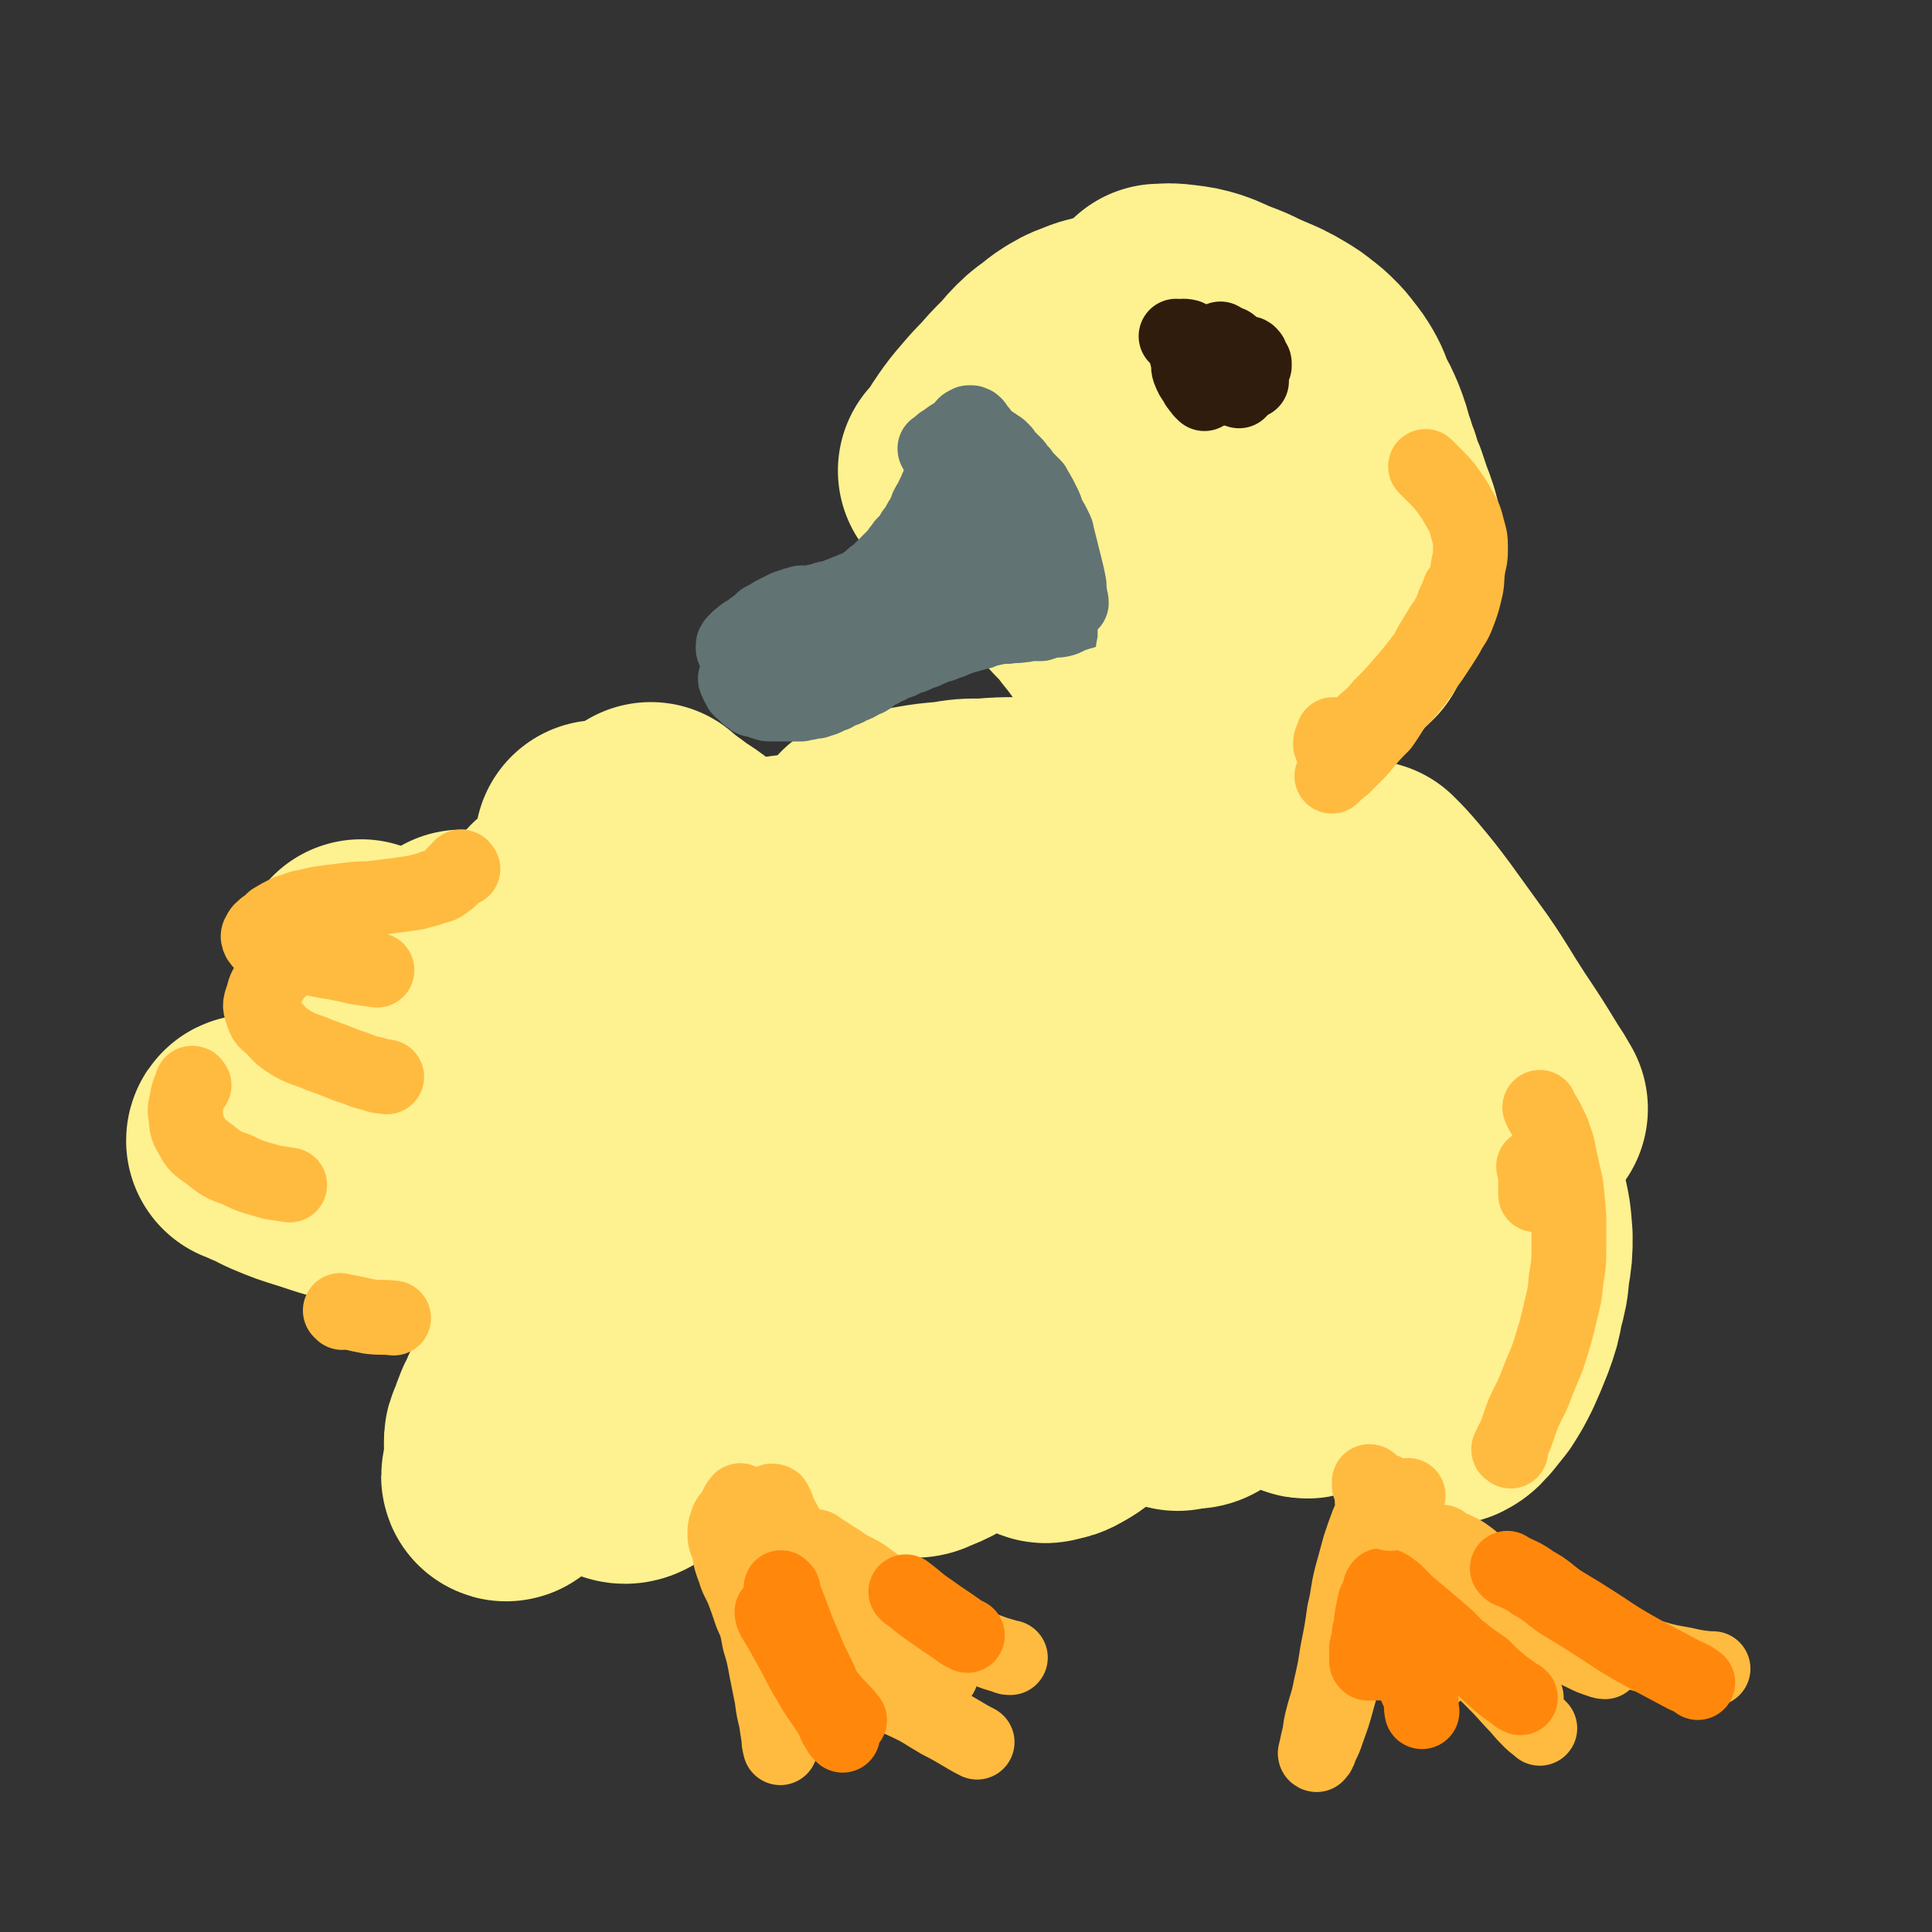 <svg viewBox='0 0 1394 1394' version='1.1' xmlns='http://www.w3.org/2000/svg' xmlns:xlink='http://www.w3.org/1999/xlink'><rect x="0" y="0" width="1394" height="1394" fill="#333333" stroke="none"/><g fill='none' stroke='#FEF190' stroke-width='180' stroke-linecap='round' stroke-linejoin='round'><path d='M696,341c-1,-1 -1,-1 -1,-1 -1,-1 0,0 0,0 0,0 0,0 0,0 0,0 0,0 0,0 -1,-1 0,0 0,0 2,-2 2,-3 4,-5 5,-7 4,-7 9,-14 5,-7 5,-7 11,-14 6,-7 6,-7 12,-13 6,-7 6,-7 12,-13 6,-6 5,-6 11,-12 5,-5 6,-5 11,-9 5,-4 5,-4 10,-7 5,-3 6,-3 11,-5 5,-2 5,-2 10,-3 6,-2 6,-2 13,-3 5,-1 5,-1 11,-1 4,-1 4,-1 9,-1 5,0 5,-1 10,-1 4,0 4,0 8,1 6,1 6,0 12,2 5,2 5,2 9,5 5,4 4,4 9,9 5,5 5,5 10,11 4,6 4,6 8,12 3,7 3,7 6,13 3,8 3,8 5,15 3,8 2,8 3,16 1,8 1,8 2,16 1,8 1,8 2,16 1,7 1,9 1,15 '/><path d='M737,345c-1,-1 -1,-1 -1,-1 -1,-1 0,0 0,0 0,0 0,0 0,0 0,0 0,0 0,0 -1,-1 0,0 0,0 3,3 3,3 5,5 6,6 5,6 11,11 7,6 8,6 15,12 9,8 9,8 18,16 10,8 10,8 20,16 10,8 9,8 18,16 8,7 8,8 15,14 7,6 8,6 14,11 '/><path d='M730,381c-1,-1 -1,-1 -1,-1 -1,-1 0,0 0,0 0,0 0,0 0,0 0,0 -1,-1 0,0 4,2 5,3 10,7 6,4 6,4 13,9 7,6 7,6 15,13 8,7 8,7 15,15 7,7 7,7 13,15 6,7 5,7 11,14 5,6 5,6 10,12 4,5 4,6 7,11 '/><path d='M847,482c-1,-1 -1,-1 -1,-1 -1,-1 0,0 0,0 0,0 0,0 0,0 5,0 5,0 9,1 5,0 6,0 11,1 7,1 7,1 14,3 7,1 7,1 15,2 7,1 7,1 15,2 4,0 4,0 8,0 '/><path d='M838,224c-1,-1 -1,-1 -1,-1 -1,-1 0,0 0,0 0,0 0,0 0,0 0,0 -1,0 0,0 6,-1 7,-1 15,0 8,1 8,1 15,3 9,3 9,4 17,7 8,3 8,3 16,7 7,3 7,3 14,6 6,3 6,3 11,6 5,3 5,3 10,7 4,3 4,3 8,7 3,3 3,3 6,7 4,5 4,5 7,10 4,7 3,7 6,14 4,7 4,7 7,14 3,8 3,8 5,16 3,7 2,7 5,14 2,7 2,7 5,14 2,6 2,6 4,12 2,5 2,5 4,11 1,5 2,5 2,10 0,5 0,5 -1,10 -1,7 0,8 -2,15 -4,9 -4,9 -8,18 -6,12 -6,12 -12,24 -1,0 -1,0 -1,1 '/><path d='M841,579c-1,-1 -1,-1 -1,-1 -1,-1 0,0 0,0 0,0 0,0 0,0 0,0 -1,-1 0,0 1,4 2,4 5,10 2,6 2,6 5,12 2,6 2,7 5,13 3,7 3,7 5,14 3,6 2,6 5,11 2,5 2,5 4,10 2,3 2,3 3,7 1,1 1,1 1,3 '/><path d='M874,588c-1,-1 -1,-1 -1,-1 -1,-1 0,0 0,0 0,0 0,0 0,0 0,0 -1,-1 0,0 0,4 1,5 2,10 2,9 2,9 4,17 2,11 2,11 4,23 2,12 2,12 3,25 2,13 2,13 3,26 1,12 1,12 1,23 0,10 0,10 0,20 0,2 0,2 0,5 '/><path d='M880,623c-1,-1 -1,-2 -1,-1 -4,9 -3,11 -7,21 -3,10 -3,11 -8,20 -6,12 -7,12 -14,23 -8,13 -9,13 -18,26 -9,12 -10,12 -19,25 -8,11 -8,11 -16,23 -7,11 -7,11 -14,23 -2,3 -2,3 -4,7 '/><path d='M885,607c-1,-1 -1,-1 -1,-1 -1,-1 0,0 0,0 0,0 0,0 0,0 0,0 -1,-1 0,0 2,8 2,10 5,20 4,11 4,11 9,23 5,15 6,15 12,30 6,16 6,16 12,33 6,15 7,18 12,31 '/><path d='M921,731c-1,-1 -1,-1 -1,-1 -1,-1 0,0 0,0 0,0 0,0 0,0 1,4 1,4 2,8 3,11 2,11 5,23 4,15 4,15 8,30 2,8 2,8 4,16 '/><path d='M907,791c-1,-1 -1,-1 -1,-1 -1,-1 0,0 0,0 0,0 0,0 0,0 0,0 0,-1 0,0 -6,10 -6,11 -11,23 -5,12 -5,12 -8,25 -4,16 -4,16 -8,32 -4,20 -4,20 -9,40 -4,18 -4,18 -8,35 -3,16 -3,16 -7,31 -2,9 -3,9 -5,19 0,2 -1,6 0,5 1,-2 2,-5 4,-10 4,-12 4,-12 8,-24 6,-17 5,-17 11,-33 7,-17 8,-17 14,-34 6,-13 5,-13 10,-27 4,-9 5,-9 8,-18 2,-4 2,-7 2,-8 0,-1 -2,2 -3,4 -4,6 -5,6 -8,12 -6,11 -6,11 -12,22 -7,14 -8,14 -16,28 -7,13 -7,13 -15,26 -6,10 -5,10 -12,19 -3,4 -4,8 -6,7 -2,0 -1,-4 -1,-8 1,-9 2,-9 3,-17 3,-14 2,-14 5,-28 4,-16 5,-16 10,-32 3,-13 3,-13 7,-26 2,-9 3,-9 5,-18 0,-3 1,-6 -1,-6 -2,-1 -4,1 -7,4 -5,5 -4,6 -9,12 -7,10 -7,10 -13,19 -9,12 -9,12 -18,24 -8,12 -7,12 -16,24 -6,10 -6,10 -13,19 -4,5 -5,7 -9,9 -1,0 -2,-2 -2,-5 -1,-7 0,-7 1,-14 2,-12 2,-12 5,-24 3,-14 3,-14 6,-28 2,-11 2,-11 4,-22 1,-7 2,-8 1,-15 0,-2 -2,-4 -5,-3 -4,0 -5,1 -8,5 -7,5 -7,6 -13,13 -9,11 -10,10 -19,21 -9,11 -8,13 -17,24 -8,9 -10,7 -18,16 -5,6 -3,8 -8,13 -2,1 -4,0 -5,-1 -1,-5 1,-6 2,-12 2,-9 3,-9 5,-18 4,-14 3,-15 7,-29 4,-13 5,-12 8,-25 2,-8 2,-8 3,-16 1,-3 3,-6 1,-7 -2,-1 -4,1 -7,4 -5,4 -4,5 -9,10 -7,9 -8,9 -15,17 -9,10 -8,10 -17,20 -7,9 -7,9 -14,17 -5,4 -5,6 -10,8 -2,1 -4,0 -4,-3 -2,-6 -1,-7 -1,-14 1,-10 1,-10 3,-21 2,-14 3,-13 5,-27 1,-11 2,-11 2,-21 0,-6 2,-8 -1,-12 -1,-3 -4,-2 -7,-1 -6,2 -6,3 -11,8 -8,7 -8,8 -15,16 -9,11 -8,11 -17,22 -9,12 -9,12 -18,24 -7,9 -7,8 -14,18 -5,7 -4,7 -10,14 -3,3 -3,5 -6,5 -1,1 -2,-1 -2,-2 0,-4 1,-4 1,-7 '/><path d='M581,827c-1,-1 -1,-1 -1,-1 -1,-1 0,0 0,0 0,0 0,0 0,0 -3,3 -3,3 -7,5 -10,7 -10,6 -20,12 -13,8 -14,7 -27,16 -14,10 -14,10 -28,21 -14,11 -14,11 -27,23 -12,12 -12,12 -24,25 -11,11 -11,11 -21,23 -10,10 -10,11 -18,22 -8,10 -8,10 -16,20 -6,8 -6,7 -12,16 -4,6 -3,7 -7,14 -2,5 -2,5 -4,11 -2,4 -2,4 -2,7 0,3 0,3 1,5 1,1 2,2 3,2 2,0 2,-1 4,-2 '/><path d='M473,897c-1,-1 -1,-1 -1,-1 -1,-1 0,0 0,0 0,0 0,0 0,0 -3,3 -3,3 -7,7 -8,9 -9,8 -17,18 -10,13 -10,13 -18,26 -10,15 -10,15 -19,31 -9,14 -10,14 -18,29 -7,13 -7,13 -13,25 -4,9 -4,9 -8,18 -3,6 -3,6 -5,11 -1,2 -2,3 -2,4 0,1 1,0 2,-1 2,-3 1,-3 3,-6 '/><path d='M510,939c-1,-1 -1,-1 -1,-1 -1,-1 0,0 0,0 0,0 0,0 0,0 0,0 0,-1 0,0 -8,8 -8,8 -14,18 -8,10 -7,11 -14,22 -9,14 -10,13 -18,28 -6,11 -6,11 -11,24 -3,7 -3,8 -5,15 0,3 0,5 1,7 2,1 4,1 6,0 6,-3 6,-4 11,-9 7,-7 7,-8 14,-16 9,-12 9,-12 17,-24 8,-13 7,-13 14,-27 7,-15 6,-15 12,-30 2,-4 2,-4 3,-9 '/><path d='M517,832c-1,-1 -1,-1 -1,-1 -1,-1 0,0 0,0 0,0 0,0 0,0 0,0 0,0 0,0 -1,-1 0,0 0,0 -8,0 -9,0 -17,0 -11,0 -11,0 -22,1 -16,2 -16,2 -33,4 -17,1 -18,1 -35,2 -18,2 -18,3 -35,4 -17,0 -17,-1 -34,-2 -15,-2 -15,-1 -31,-4 -13,-2 -13,-2 -27,-5 -13,-2 -13,-2 -25,-5 -10,-2 -10,-2 -20,-3 -7,-1 -7,-1 -14,-1 -3,-1 -4,-1 -7,-1 -1,0 -2,1 -2,1 2,3 3,3 5,5 5,3 5,3 10,6 9,5 8,6 17,11 12,6 12,6 25,12 13,6 13,6 26,12 12,5 12,4 24,9 10,4 10,5 20,9 8,3 8,3 16,6 5,3 6,2 10,5 2,1 3,2 3,2 0,0 -2,-1 -3,-1 -5,-2 -6,-1 -11,-4 -10,-4 -10,-4 -20,-9 -15,-8 -15,-8 -31,-15 -17,-8 -17,-9 -34,-17 -16,-7 -16,-8 -32,-14 -13,-5 -13,-5 -27,-10 -9,-3 -9,-3 -18,-5 -6,-1 -6,-1 -12,-2 0,0 -1,0 -1,1 3,1 4,1 7,3 8,3 8,4 15,7 12,5 12,5 25,9 18,6 18,6 36,10 20,6 20,6 41,9 20,4 20,4 40,5 14,1 14,1 27,1 '/><path d='M262,697c-1,-1 -1,-1 -1,-1 -1,-1 0,0 0,0 0,0 0,0 0,0 0,0 0,0 0,0 -1,-1 0,0 0,0 9,6 9,5 18,11 13,8 13,8 25,16 18,12 18,13 35,25 21,14 21,14 42,27 20,13 20,13 41,25 17,10 17,10 35,18 14,7 14,8 30,13 9,4 9,4 18,6 1,0 1,-1 2,-2 '/><path d='M335,690c-1,-1 -1,-1 -1,-1 -1,-1 0,0 0,0 0,0 0,0 0,0 0,0 0,0 0,0 -1,-1 0,0 0,0 10,10 10,10 19,19 12,12 12,12 24,23 15,15 15,15 32,29 16,14 16,14 34,27 15,12 16,11 32,21 12,7 13,7 25,13 2,1 2,1 5,2 '/><path d='M405,660c-1,-1 -1,-1 -1,-1 -1,-1 0,0 0,0 0,0 0,0 0,0 0,0 0,0 0,0 -1,-1 0,0 0,0 8,8 8,8 16,16 10,9 10,9 20,19 14,13 14,13 29,26 15,14 15,14 32,27 14,11 15,11 30,21 9,5 9,4 18,9 '/><path d='M434,611c-1,-1 -1,-1 -1,-1 -1,-1 0,0 0,0 0,0 0,0 0,0 0,0 -1,-1 0,0 3,3 4,4 9,7 8,8 9,8 17,15 14,11 14,11 27,23 17,14 17,14 34,28 17,14 17,14 35,27 15,11 16,11 31,21 4,2 4,2 8,4 '/><path d='M471,598c-1,-1 -1,-1 -1,-1 -1,-1 0,0 0,0 0,0 0,0 0,0 0,0 0,0 0,0 -1,-1 0,0 0,0 6,5 6,5 13,10 9,7 10,6 19,14 15,10 14,11 29,22 17,12 16,13 34,24 17,12 17,12 36,22 13,7 14,6 28,12 '/><path d='M534,641c-1,-1 -1,-1 -1,-1 -1,-1 0,0 0,0 0,0 0,0 0,0 0,0 -1,0 0,0 2,-1 3,0 7,-1 9,-1 9,-2 18,-3 11,-1 11,-2 22,-2 13,0 13,0 25,0 15,1 15,1 29,1 14,1 14,1 29,1 14,0 14,0 27,0 13,0 17,-1 26,-1 '/><path d='M627,611c-1,-1 -1,-1 -1,-1 -1,-1 0,0 0,0 0,0 0,0 0,0 0,0 0,0 0,0 -1,-1 0,0 0,0 9,-2 9,-3 18,-6 8,-2 8,-3 17,-5 12,-2 12,-2 24,-3 12,-2 12,-2 25,-2 12,-1 14,-1 24,-1 '/><path d='M629,607c-1,-1 -1,-1 -1,-1 -1,-1 0,0 0,0 0,0 0,0 0,0 0,0 -1,-1 0,0 2,0 2,1 6,2 7,3 7,2 14,4 12,3 12,3 24,6 16,5 15,5 31,10 19,5 19,4 37,9 19,5 18,5 37,10 18,4 18,4 37,7 7,1 7,1 14,2 '/><path d='M895,578c-1,-1 -1,-1 -1,-1 -1,-1 0,0 0,0 0,0 0,0 0,0 0,0 -1,-1 0,0 3,4 4,5 8,11 6,8 6,9 13,17 10,14 10,14 21,27 13,17 13,17 27,33 16,18 16,18 34,34 15,15 15,14 31,28 0,1 0,1 1,1 '/><path d='M987,640c-1,-1 -1,-1 -1,-1 -1,-1 0,0 0,0 0,0 0,0 0,0 0,0 -1,-1 0,0 5,5 6,6 12,13 10,12 10,12 19,24 13,18 13,18 26,36 13,19 12,19 25,39 12,18 12,18 23,36 4,6 4,6 8,13 '/><path d='M1052,747c-1,-1 -1,-1 -1,-1 -1,-1 0,0 0,0 0,0 0,0 0,0 2,5 2,5 3,9 4,10 3,10 6,20 4,14 4,14 8,28 5,16 5,16 9,33 4,15 4,15 7,30 3,13 3,13 4,26 0,11 0,11 -2,23 -1,11 -1,11 -4,22 -2,11 -2,11 -6,22 -4,10 -4,10 -8,19 -4,8 -4,8 -9,16 -4,5 -4,5 -8,10 -3,3 -3,4 -7,6 -1,0 -2,0 -3,-1 -2,-2 -2,-3 -2,-6 0,-5 0,-5 1,-10 1,-8 1,-8 3,-16 2,-10 2,-10 5,-19 2,-8 3,-8 5,-15 1,-5 2,-5 2,-10 0,-1 0,-3 -1,-3 -2,0 -2,1 -5,2 -4,2 -4,2 -8,5 -5,3 -5,3 -10,6 -7,5 -7,5 -15,11 -7,5 -7,5 -15,10 -6,4 -5,5 -12,8 -3,1 -5,2 -7,1 -2,-1 -1,-3 -1,-7 1,-6 1,-6 3,-12 3,-9 3,-9 7,-18 5,-12 5,-11 11,-23 5,-10 6,-10 11,-20 4,-7 4,-7 7,-14 2,-3 3,-5 3,-6 0,-1 -2,1 -3,2 -3,4 -3,5 -6,9 -5,8 -5,8 -10,17 -7,11 -7,11 -14,22 -8,13 -8,13 -16,26 -7,11 -7,11 -14,22 -6,8 -5,8 -11,15 -3,4 -5,6 -7,5 -2,0 -2,-3 -2,-6 0,-7 0,-8 2,-15 3,-10 4,-10 7,-21 4,-11 4,-11 7,-23 3,-9 3,-9 5,-19 1,-4 3,-6 1,-8 -1,-2 -4,-1 -6,0 -6,3 -5,4 -10,9 -7,7 -7,7 -15,15 -11,12 -11,12 -22,24 -9,11 -9,11 -18,23 -8,9 -8,9 -16,17 -6,6 -5,7 -12,11 -2,1 -4,1 -5,-1 -3,-3 -2,-4 -2,-8 0,-5 0,-5 1,-11 1,-6 0,-6 1,-12 0,-5 2,-6 1,-10 -1,-3 -2,-4 -5,-5 -3,-1 -4,0 -7,1 -8,4 -8,5 -15,10 -9,7 -9,7 -17,14 -9,9 -9,9 -18,18 -8,7 -8,7 -17,15 -6,5 -6,6 -13,10 -5,3 -6,3 -11,4 -2,1 -3,0 -4,-1 -3,-2 -3,-3 -4,-6 -3,-3 -2,-3 -4,-6 -2,-2 -2,-2 -3,-4 -2,-3 -2,-3 -5,-5 -3,-1 -3,-1 -7,-1 -6,0 -7,-1 -13,1 -7,2 -7,3 -13,7 -7,4 -7,4 -14,9 -7,5 -7,6 -14,11 -4,2 -4,2 -9,4 -3,1 -3,2 -7,2 -3,0 -4,0 -7,-2 -3,-2 -3,-3 -6,-6 -4,-4 -4,-4 -7,-9 -4,-4 -4,-5 -7,-10 -2,-3 -2,-4 -5,-6 -2,-2 -2,-1 -5,-2 -1,-1 -1,-2 -3,-2 -1,0 -1,0 -1,1 -1,1 -1,1 -2,1 -1,1 -1,1 -2,1 -1,1 -1,1 -1,1 0,1 0,1 0,1 '/></g>
<g fill='none' stroke='#FFBB40' stroke-width='54' stroke-linecap='round' stroke-linejoin='round'><path d='M535,1084c-1,-1 -1,-2 -1,-1 -2,2 -2,3 -4,7 -2,4 -3,3 -5,7 -1,4 -2,4 -2,9 0,6 1,6 3,12 1,7 1,7 4,15 2,7 3,7 6,14 3,8 3,8 6,17 4,9 4,9 6,20 3,10 3,10 5,21 2,10 2,10 4,20 1,8 1,8 3,16 1,7 1,7 2,13 0,3 0,3 1,7 0,0 0,0 0,0 0,-1 0,-2 0,-3 0,-4 0,-4 0,-7 0,-6 -1,-6 -1,-12 0,-10 0,-10 -1,-20 -1,-12 -1,-12 -3,-24 -2,-13 -3,-13 -6,-26 -2,-12 -2,-12 -5,-24 -2,-11 -2,-11 -5,-22 -1,-8 -1,-8 -3,-17 -1,-6 -1,-6 -3,-11 -1,-3 0,-3 -1,-6 0,-1 0,0 -1,-1 0,0 0,0 0,0 1,2 1,2 2,4 1,2 1,2 3,5 3,5 3,5 6,10 4,7 5,7 9,15 5,10 5,10 9,20 4,10 3,10 7,20 3,9 4,9 7,19 2,7 2,8 4,16 2,5 2,5 4,11 1,3 1,3 2,6 0,1 1,2 1,3 0,0 0,-1 0,-1 0,-1 0,-1 0,-3 0,-2 0,-3 0,-5 -1,-6 -1,-6 -2,-12 -2,-10 -1,-10 -3,-20 -2,-12 -2,-12 -5,-24 -3,-12 -3,-12 -7,-24 -3,-10 -4,-10 -7,-20 -3,-7 -2,-7 -5,-14 -1,-4 -1,-4 -3,-7 0,-1 -1,-2 -1,-2 0,1 0,2 1,4 1,4 2,4 3,8 2,5 1,5 3,10 3,9 4,9 7,18 5,10 5,10 9,21 4,11 4,12 7,23 4,10 4,10 7,20 3,7 2,7 4,15 1,4 2,4 3,7 1,2 1,3 1,3 0,0 -1,0 -1,-1 -1,-4 -1,-4 -2,-7 -2,-6 -2,-6 -3,-11 -3,-9 -3,-9 -6,-18 -4,-13 -4,-13 -9,-25 -4,-12 -4,-12 -9,-25 -3,-11 -3,-11 -6,-22 -3,-6 -2,-6 -4,-13 -1,-4 -1,-4 -2,-8 0,0 -1,-1 -1,-1 0,0 2,0 2,1 2,4 2,4 3,8 3,5 3,5 5,9 5,8 6,8 11,16 7,10 7,10 15,21 7,11 6,11 14,21 7,10 7,9 15,19 6,8 6,8 11,16 4,5 4,5 8,10 2,3 3,3 6,6 1,1 1,2 1,2 0,0 -1,0 -1,-1 -2,-2 -1,-2 -3,-5 -2,-4 -1,-4 -4,-8 -4,-7 -4,-7 -8,-14 -7,-9 -7,-9 -14,-18 -6,-9 -6,-9 -13,-18 -4,-7 -4,-7 -9,-14 -3,-4 -3,-4 -6,-7 0,-1 -1,-2 -1,-1 0,0 1,1 2,2 4,4 4,4 8,8 5,5 5,5 10,10 7,7 7,7 16,15 9,8 9,7 19,16 8,7 8,7 17,14 5,5 5,5 11,11 2,2 2,3 5,5 1,1 2,1 2,1 0,-1 -1,-2 -1,-3 -3,-4 -3,-4 -5,-7 -4,-5 -4,-5 -9,-10 -7,-7 -7,-7 -14,-15 -9,-9 -9,-10 -18,-19 -10,-9 -10,-8 -20,-17 -6,-6 -6,-6 -13,-12 -4,-4 -4,-4 -8,-7 -2,-1 -3,-1 -3,-2 -1,0 0,0 1,0 3,2 3,2 6,4 6,4 6,4 11,7 8,6 9,5 17,10 10,7 9,7 19,13 10,6 10,6 20,12 9,5 9,5 17,11 8,4 8,5 16,9 7,4 7,4 15,8 8,3 8,3 15,5 2,1 2,1 4,1 '/><path d='M607,1218c-1,-1 -1,-1 -1,-1 -1,-1 0,0 0,0 4,0 4,0 7,0 9,1 9,0 17,2 12,4 12,4 23,9 13,6 13,7 25,14 14,7 17,10 27,15 '/><path d='M1000,1077c-1,-1 -1,-1 -1,-1 -1,-1 0,0 0,0 0,0 0,0 0,0 0,0 0,-1 0,0 -3,4 -3,5 -5,11 -3,6 -4,6 -7,12 -3,8 -3,8 -6,17 -3,11 -3,11 -6,22 -3,12 -2,13 -5,25 -2,14 -2,14 -5,29 -2,13 -2,13 -5,26 -2,11 -3,11 -6,23 -2,8 -1,8 -3,15 -1,5 -1,5 -2,9 0,1 1,1 1,1 2,-2 2,-3 3,-6 3,-6 3,-6 5,-12 4,-11 4,-11 7,-22 4,-14 4,-14 8,-29 4,-15 4,-15 8,-31 3,-14 4,-14 6,-28 2,-12 2,-12 3,-24 1,-10 1,-10 1,-19 0,-8 -1,-8 -1,-15 0,-4 0,-4 0,-7 0,-2 0,-2 -1,-3 0,-1 -1,-1 -1,-1 0,0 0,1 0,1 0,1 0,1 0,2 1,2 1,2 2,4 2,6 2,6 4,13 4,10 5,10 8,20 5,13 5,13 9,26 5,14 5,14 9,27 4,11 5,11 8,22 3,7 3,7 5,15 1,3 1,3 3,6 0,1 1,1 1,1 -1,-3 -1,-3 -2,-7 -1,-5 0,-5 -2,-11 -3,-8 -3,-8 -7,-16 -4,-11 -4,-11 -9,-23 -4,-11 -3,-11 -9,-22 -4,-8 -5,-8 -10,-16 -2,-5 -2,-5 -5,-10 -1,-1 -3,-2 -3,-2 0,0 1,1 1,2 2,4 2,5 5,9 5,8 5,7 11,15 9,11 9,10 18,21 10,13 10,13 20,26 10,11 10,11 19,23 9,9 9,10 17,19 7,9 7,9 14,17 5,5 5,5 10,10 3,3 4,4 6,6 0,0 -1,-1 -1,-1 -4,-3 -4,-3 -7,-6 -6,-6 -5,-6 -11,-12 -9,-10 -9,-10 -19,-20 -12,-13 -12,-13 -25,-26 -13,-13 -13,-13 -26,-26 -10,-10 -10,-11 -20,-21 -7,-8 -8,-7 -15,-15 -3,-3 -4,-5 -5,-6 0,0 2,2 4,4 5,4 6,3 11,8 8,8 7,9 15,17 11,11 11,11 23,22 12,11 11,12 23,23 10,9 10,9 19,18 8,7 8,7 16,13 3,3 3,4 7,6 1,0 2,0 1,0 -1,-3 -2,-4 -4,-7 -6,-6 -6,-6 -12,-12 -9,-11 -9,-11 -17,-21 -11,-13 -12,-13 -23,-25 -9,-12 -9,-12 -19,-23 -8,-9 -8,-8 -16,-17 -4,-6 -4,-6 -8,-11 -1,-2 -2,-3 -2,-3 2,0 3,2 5,3 6,4 6,4 13,8 10,7 10,7 20,14 14,9 14,9 29,19 15,9 15,9 30,18 12,8 12,8 25,15 10,6 10,5 20,10 6,3 6,3 12,5 2,1 4,1 4,1 1,-2 -1,-3 -3,-5 -4,-5 -4,-5 -9,-9 -9,-7 -9,-7 -18,-13 -13,-10 -13,-10 -26,-19 -13,-9 -13,-8 -26,-17 -11,-7 -10,-8 -20,-15 -7,-4 -7,-3 -14,-7 -1,-1 -2,-2 -1,-1 1,1 3,2 6,5 7,4 7,4 14,9 10,6 10,6 20,13 15,8 15,9 29,17 14,9 13,9 27,17 14,7 14,7 29,13 13,5 13,5 27,9 10,3 11,3 22,5 9,2 9,2 18,3 2,0 2,0 3,0 '/></g>
<g fill='none' stroke='#FF880C' stroke-width='54' stroke-linecap='round' stroke-linejoin='round'><path d='M997,1200c-1,-1 -1,-1 -1,-1 -1,-1 0,0 0,0 0,0 0,0 0,0 0,0 0,0 0,0 -1,-1 0,0 0,0 -2,1 -3,1 -6,1 -2,0 -2,0 -3,0 -1,-1 -1,-1 -1,-2 0,-2 0,-2 0,-3 0,-3 0,-3 0,-6 1,-5 2,-5 2,-11 2,-6 1,-6 2,-12 1,-5 1,-5 2,-10 2,-4 2,-4 3,-7 1,-2 0,-3 2,-5 0,0 1,0 2,0 1,0 1,0 2,1 1,0 1,0 3,2 2,1 2,1 4,3 4,4 4,4 8,8 6,5 6,5 12,10 7,6 7,6 14,12 7,6 6,7 13,12 7,6 8,6 15,11 6,6 6,6 13,12 6,5 6,4 12,9 1,0 1,0 2,1 '/><path d='M1011,1160c-1,-1 -1,-1 -1,-1 -1,-1 0,0 0,0 0,0 0,0 0,0 0,0 -1,-1 0,0 0,2 1,3 1,7 2,5 1,6 2,11 2,7 3,7 5,15 2,8 2,8 4,17 1,8 2,8 3,15 1,6 0,6 1,11 '/><path d='M1019,1210c-1,-1 -1,-1 -1,-1 -1,-1 0,0 0,0 0,0 0,0 0,0 0,0 -1,-1 0,0 1,3 3,6 4,9 '/><path d='M1089,1133c-1,-1 -1,-1 -1,-1 -1,-1 0,0 0,0 0,0 0,0 0,0 0,0 0,0 0,0 -1,-1 0,0 0,0 9,5 10,4 18,10 11,6 10,7 20,14 15,9 15,9 29,18 15,10 15,10 31,19 15,8 15,8 30,16 5,2 5,2 9,5 '/><path d='M565,1147c-1,-1 -1,-1 -1,-1 -1,-1 0,0 0,0 0,0 0,0 0,0 0,0 -1,-1 0,0 2,7 3,8 6,16 3,8 3,8 6,16 4,9 4,9 8,19 4,9 5,9 9,19 4,8 3,8 6,16 3,6 3,6 6,11 1,3 1,3 2,6 0,2 1,3 1,3 0,0 -1,-1 -2,-2 -1,-2 -1,-3 -3,-5 -3,-7 -3,-7 -7,-13 -6,-9 -6,-8 -11,-17 -6,-10 -6,-10 -11,-20 -5,-9 -5,-9 -10,-18 -3,-5 -3,-5 -6,-10 -1,-2 -1,-4 -1,-4 0,0 2,1 3,3 3,4 2,5 5,9 3,7 4,6 8,12 6,9 5,9 11,18 7,10 7,10 14,19 7,9 8,8 15,17 0,0 0,0 0,0 '/><path d='M655,1150c-1,-1 -1,-1 -1,-1 -1,-1 0,0 0,0 0,0 0,0 0,0 0,0 -1,-1 0,0 7,5 8,7 17,13 11,8 12,8 23,16 2,1 2,1 4,2 '/></g>
<g fill='none' stroke='#617373' stroke-width='54' stroke-linecap='round' stroke-linejoin='round'><path d='M750,348c-1,-1 -1,-1 -1,-1 -1,-1 0,0 0,0 0,0 0,0 0,0 0,0 0,0 0,0 -1,-1 0,0 0,0 1,3 1,3 1,5 0,3 -1,4 -2,6 -1,2 -1,2 -3,3 -2,2 -2,2 -4,3 -2,2 -2,2 -4,3 -2,1 -2,1 -3,2 -3,2 -2,2 -5,3 -3,2 -3,2 -6,3 -3,1 -3,1 -5,2 -3,1 -3,2 -6,3 -3,1 -3,1 -5,1 -3,1 -3,0 -5,1 -3,1 -3,1 -6,2 -3,1 -3,1 -6,2 -3,1 -3,1 -6,3 -4,3 -4,3 -7,5 -3,3 -3,3 -6,5 -3,3 -3,3 -6,5 -3,3 -3,3 -6,6 -3,4 -3,4 -6,7 -4,4 -5,4 -9,8 -3,3 -3,4 -7,8 -3,3 -3,3 -7,7 -4,4 -4,4 -9,8 -5,4 -5,4 -10,8 -6,4 -6,4 -11,9 -7,5 -7,6 -13,11 -7,6 -7,6 -15,11 -1,1 -1,1 -3,2 '/><path d='M671,400c-1,-1 -1,-1 -1,-1 -1,-1 0,0 0,0 0,0 0,0 0,0 0,0 -1,0 0,0 5,-4 6,-4 12,-8 4,-2 4,-3 7,-6 4,-3 4,-3 7,-6 3,-2 3,-2 6,-5 2,-2 2,-2 4,-4 3,-2 3,-2 5,-5 4,-3 4,-3 7,-7 4,-3 4,-3 7,-6 2,-2 2,-3 4,-5 2,-3 2,-3 4,-5 1,-2 1,-2 2,-3 0,-1 0,-1 1,-3 0,0 0,0 0,-1 0,0 1,0 1,-1 0,-1 0,-1 0,-1 0,-1 1,-1 1,-2 0,0 0,0 0,-1 0,0 1,0 1,0 0,0 0,0 0,0 0,0 0,-1 0,0 -1,0 -1,0 -1,1 -1,1 -1,1 -2,2 -2,4 -2,4 -3,7 -3,4 -3,4 -5,8 -3,6 -3,6 -6,11 -4,6 -4,5 -8,11 -4,5 -3,5 -8,10 -3,3 -4,3 -7,6 -3,3 -3,3 -6,5 -2,2 -2,2 -4,4 -1,1 -1,0 -3,1 0,0 0,0 0,0 0,0 0,0 0,0 0,-1 0,-1 1,-2 1,-2 2,-2 3,-3 4,-4 4,-4 7,-8 5,-5 5,-5 9,-10 5,-5 5,-5 9,-11 4,-5 4,-5 8,-10 4,-5 4,-5 7,-9 3,-4 3,-4 6,-8 2,-4 1,-5 4,-8 2,-3 2,-3 5,-6 2,-2 1,-2 3,-5 1,-1 1,-1 2,-3 1,-1 1,-1 2,-2 0,0 1,0 1,0 0,0 0,-1 0,-1 0,0 0,0 0,0 0,0 0,-1 0,-1 -1,0 0,1 0,2 0,1 0,1 1,3 0,1 0,1 1,2 1,2 1,2 2,4 2,2 2,2 4,5 2,3 2,3 5,6 3,3 3,3 6,6 2,3 3,3 5,6 2,3 2,3 4,7 2,3 2,3 5,7 2,3 3,3 5,6 2,3 2,3 4,7 2,3 2,3 3,7 1,4 2,4 2,8 1,5 1,6 0,11 -1,9 0,9 -3,18 -4,12 -5,12 -9,23 '/><path d='M759,343c-1,-1 -1,-1 -1,-1 -1,-1 0,0 0,0 0,0 0,0 0,0 4,4 4,4 7,9 3,3 3,3 5,8 2,4 2,4 4,9 1,6 1,6 2,11 2,6 2,6 3,11 1,5 1,5 2,10 1,6 1,6 3,12 1,4 1,4 2,8 0,3 0,3 1,7 0,1 0,1 0,3 0,1 0,1 0,3 0,1 0,1 0,2 0,0 0,0 0,0 0,1 0,1 0,2 0,0 -1,0 -1,1 0,0 0,0 0,0 0,1 0,1 -1,1 -1,1 -1,1 -3,2 -1,1 -1,0 -3,1 -3,1 -3,1 -6,2 -3,1 -3,2 -7,3 -4,1 -4,0 -9,1 -3,1 -3,1 -6,2 -3,0 -3,0 -7,0 -3,0 -3,1 -7,1 -5,1 -5,0 -10,1 -5,0 -5,0 -10,1 -5,1 -5,1 -10,1 -5,1 -5,0 -11,1 -4,0 -4,0 -9,1 -4,1 -4,1 -9,2 -4,1 -4,0 -8,1 -4,1 -4,1 -8,2 -4,1 -4,1 -8,1 -4,1 -4,0 -8,1 -5,1 -5,1 -9,2 -5,1 -5,1 -10,2 -5,2 -5,2 -10,4 -6,2 -6,2 -11,4 -5,2 -5,2 -10,4 -5,1 -5,2 -9,2 -4,0 -4,1 -7,0 -4,-1 -4,-3 -7,-4 '/><path d='M737,383c-1,-1 -1,-1 -1,-1 -1,-1 0,0 0,0 0,0 0,0 0,0 0,0 0,0 0,0 -1,-1 0,0 0,0 -5,4 -6,4 -11,9 -6,4 -6,4 -10,9 -5,4 -5,4 -9,9 -2,4 -2,4 -4,9 -1,2 -1,2 -1,4 0,1 1,1 2,1 2,0 2,0 4,-1 3,-1 4,-1 7,-3 5,-3 5,-3 11,-7 6,-4 6,-4 12,-9 5,-3 5,-3 10,-7 2,-2 2,-2 4,-5 0,-1 0,-2 0,-2 -1,0 -1,1 -2,1 -2,1 -3,0 -5,1 -3,1 -2,1 -5,2 -3,1 -3,1 -6,2 -4,2 -4,2 -8,4 -4,2 -4,2 -8,4 -2,1 -2,1 -4,2 -2,1 -2,0 -4,1 -1,0 -1,1 -2,1 -1,0 -1,0 -1,0 0,0 0,-1 0,-1 0,0 0,0 0,0 1,-1 1,-1 1,-2 1,-2 0,-2 1,-3 0,-1 1,-1 1,-2 0,-1 0,-1 0,-2 0,0 0,0 0,0 0,0 0,-1 0,-1 -1,0 -1,1 -2,1 -2,1 -2,2 -4,3 -4,2 -4,2 -8,4 -5,3 -5,3 -10,7 -5,3 -5,2 -10,6 -5,3 -5,3 -10,7 -5,3 -5,3 -10,7 -4,2 -4,2 -9,5 -3,2 -3,2 -7,4 -3,2 -3,3 -6,4 -2,2 -3,2 -6,3 -3,2 -3,2 -7,3 -2,1 -2,1 -5,2 -2,1 -2,1 -4,1 -4,1 -4,0 -7,1 -3,1 -3,1 -7,2 -4,1 -4,1 -8,2 -5,2 -5,3 -9,5 -4,1 -4,1 -8,3 -4,1 -4,0 -8,1 -3,1 -3,2 -6,4 -2,0 -2,0 -5,0 -2,1 -2,1 -5,2 -2,1 -2,0 -4,1 -1,1 -1,1 -3,2 0,1 0,1 -1,1 -2,1 -2,1 -4,2 -1,1 -1,1 -1,2 -1,2 -1,2 -2,3 -1,1 -1,1 -1,2 0,1 0,2 0,2 0,1 -1,0 -1,1 -1,1 0,1 0,2 1,1 1,0 1,1 1,1 0,1 0,1 0,1 1,1 1,2 1,1 1,2 1,2 2,2 2,2 4,3 1,2 1,2 3,3 2,2 2,2 5,2 2,1 2,1 5,2 3,1 3,1 5,1 3,0 3,0 6,0 3,0 3,0 5,0 3,0 3,0 6,0 3,0 3,0 5,0 3,-1 3,-1 5,-1 3,-1 3,-1 6,-1 3,-1 3,-1 6,-2 4,-2 4,-2 7,-3 3,-2 3,-2 6,-3 3,-1 3,-1 6,-3 4,-1 3,-1 7,-3 3,-2 3,-1 6,-3 2,-2 2,-2 5,-4 3,-1 3,-1 6,-3 3,-1 3,-1 6,-3 3,-1 3,-1 6,-2 3,-2 3,-2 7,-3 3,-1 3,-1 6,-3 3,-1 3,0 6,-2 3,-1 3,-1 6,-3 4,-1 4,0 7,-2 4,-1 4,-1 8,-3 3,-1 3,-1 6,-2 4,-1 4,-1 7,-2 5,-1 5,-1 9,-3 6,-1 6,-1 11,-3 6,-3 6,-2 12,-5 7,-3 7,-3 13,-7 7,-3 7,-3 14,-7 2,-1 2,-1 3,-2 '/><path d='M639,426c-1,-1 -1,-1 -1,-1 -1,-1 0,0 0,0 0,0 0,0 0,0 0,0 0,0 0,0 -1,-1 0,0 0,0 0,0 0,0 0,0 0,0 -1,-1 0,0 1,2 1,5 4,7 1,1 2,0 4,-1 1,0 2,0 3,-1 3,-2 3,-2 6,-5 4,-4 4,-4 7,-9 4,-5 4,-5 7,-10 4,-5 4,-5 7,-10 3,-5 3,-4 6,-9 3,-5 3,-5 5,-10 2,-5 2,-5 4,-9 2,-5 2,-5 3,-9 1,-6 1,-6 2,-12 1,-6 2,-6 3,-11 1,-5 2,-5 2,-10 1,-4 -1,-4 0,-8 0,-3 1,-3 2,-6 1,-3 1,-3 2,-6 1,-2 0,-2 1,-3 1,-2 1,-2 2,-3 1,-1 1,-1 2,-2 2,-2 1,-2 3,-3 3,-2 3,-2 6,-3 3,-1 3,-1 5,-2 4,-1 4,-1 7,-2 3,-1 3,-1 6,-1 2,-1 2,-1 4,-1 3,-1 3,-1 7,-1 4,-1 5,-1 8,-1 '/><path d='M745,284c-1,-1 -1,-1 -1,-1 -1,-1 0,0 0,0 0,0 0,0 0,0 0,0 0,0 0,0 -1,-1 0,0 0,0 6,4 7,3 13,8 5,4 4,4 8,10 4,6 4,7 8,14 4,8 4,8 8,17 4,9 4,9 7,19 3,10 3,10 6,21 3,12 3,13 6,25 '/></g>
<g fill='none' stroke='#301C0C' stroke-width='54' stroke-linecap='round' stroke-linejoin='round'><path d='M883,251c-1,-1 -1,-1 -1,-1 -1,-1 0,0 0,0 0,0 0,0 0,0 0,0 0,0 0,0 -1,-1 0,0 0,0 0,0 0,0 0,0 0,0 0,0 0,0 -1,-1 0,0 0,0 0,0 0,0 0,0 0,0 0,0 0,0 -1,-1 0,0 0,0 0,0 0,0 0,0 3,-1 3,-2 5,-2 1,0 1,0 1,1 2,2 1,2 3,4 2,3 3,3 5,5 2,2 2,2 4,4 2,2 1,2 3,3 1,0 1,0 2,-1 0,-1 0,-1 0,-2 0,-1 -1,-1 -1,-2 -1,-1 -1,-1 -1,-2 -1,-1 0,-1 -1,-2 -1,-1 -1,-1 -2,-1 -1,0 -1,0 -2,0 -1,1 -1,1 -1,2 0,3 0,3 1,6 2,6 3,7 5,12 '/><path d='M882,246c-1,-1 -1,-1 -1,-1 -1,-1 0,0 0,0 0,0 0,0 0,0 0,0 -1,-1 0,0 1,4 1,6 3,11 1,4 1,5 4,8 1,3 2,3 4,5 2,1 2,1 4,1 1,0 1,0 2,-1 1,0 1,-1 2,-2 1,-1 1,-1 1,-2 0,-2 0,-2 -1,-3 0,-3 0,-3 -1,-4 0,-2 -1,-2 -2,-3 -1,0 -2,0 -3,1 -1,0 0,1 -1,2 -1,2 -1,2 -2,4 -1,3 -1,3 -2,6 0,4 0,4 1,7 0,3 0,3 2,6 0,1 1,0 2,1 '/></g>
<g fill='none' stroke='#CF3401' stroke-width='54' stroke-linecap='round' stroke-linejoin='round'><path d='M725,247c-1,-1 -1,-1 -1,-1 -1,-1 0,0 0,0 0,0 0,0 0,0 0,0 0,0 0,0 -1,-1 0,0 0,0 2,6 1,7 4,12 3,7 4,6 8,12 4,5 4,5 7,9 '/></g>
<g fill='none' stroke='#FEF190' stroke-width='54' stroke-linecap='round' stroke-linejoin='round'><path d='M747,211c-1,-1 -1,-1 -1,-1 -1,-1 0,0 0,0 0,0 0,0 0,0 -2,8 -2,8 -5,16 -2,5 -3,5 -5,11 -2,5 -1,5 -3,10 -1,3 -2,3 -3,6 0,0 1,0 1,0 2,-1 2,-1 3,-3 2,-2 2,-2 4,-5 2,-3 1,-3 3,-6 1,-2 2,-2 3,-5 1,-2 1,-2 1,-4 0,0 -1,0 -1,0 -2,2 -2,2 -4,5 -4,5 -4,5 -8,10 -5,7 -4,8 -9,15 -4,6 -4,6 -8,12 -2,4 -2,4 -4,9 -1,1 -1,2 -1,3 '/><path d='M694,249c-1,-1 -1,-1 -1,-1 -1,-1 0,0 0,0 0,0 0,0 0,0 0,0 0,0 0,0 -1,-1 0,0 0,0 6,0 6,0 13,-1 5,-1 5,-1 10,-3 5,-1 5,-1 10,-2 4,-1 4,-1 8,-1 2,0 2,0 4,0 1,0 1,-1 2,-1 0,0 0,0 0,0 0,0 0,0 -1,0 -1,0 0,-1 -1,-1 -2,-1 -2,-1 -4,-1 -3,0 -3,0 -7,0 -4,0 -4,-1 -8,-1 -3,0 -3,1 -7,1 -1,0 -1,0 -3,0 -1,0 -1,1 -2,1 0,0 0,0 0,0 0,0 0,0 -1,0 0,0 0,0 0,0 0,0 0,0 0,0 -1,-1 0,0 0,0 0,0 0,0 0,0 0,0 -1,0 0,0 0,-1 0,-1 1,-1 1,0 1,0 2,0 1,0 1,0 2,0 3,1 3,1 5,2 2,1 2,1 4,2 2,1 2,1 4,3 2,2 2,2 4,4 2,2 3,2 5,4 2,2 2,3 4,5 2,2 3,2 5,4 2,1 2,2 3,3 2,2 2,2 3,3 2,2 2,1 3,3 2,2 2,2 3,4 2,3 2,3 4,5 3,3 3,3 5,5 3,3 3,3 5,5 2,3 2,3 4,5 2,3 2,3 4,5 2,3 2,3 3,5 2,2 2,2 3,4 2,3 2,3 3,5 3,3 3,3 5,6 2,3 3,3 4,6 2,3 2,3 3,6 2,3 2,3 3,6 1,3 1,3 2,5 1,3 1,3 2,7 1,3 1,3 2,7 1,3 1,3 2,7 1,3 2,3 3,7 1,3 1,3 2,7 1,3 1,3 2,6 1,3 2,3 2,7 1,3 0,4 1,7 1,3 1,3 2,6 1,3 1,3 1,6 1,2 0,2 1,4 0,1 1,1 1,3 0,0 0,0 0,1 0,1 0,1 0,2 0,1 1,1 1,1 0,2 0,2 0,3 0,1 1,1 1,2 0,1 0,1 0,2 0,1 0,1 0,2 0,1 0,1 0,2 0,0 0,0 0,0 0,1 0,0 0,0 -1,-1 -1,-1 -1,-1 -2,-4 -1,-4 -3,-8 -2,-9 -3,-9 -5,-17 -3,-11 -3,-11 -6,-22 -4,-11 -4,-11 -7,-22 -4,-10 -3,-11 -8,-21 -2,-7 -3,-7 -7,-14 -2,-5 -1,-5 -4,-11 -1,-3 -2,-3 -4,-6 -2,-3 -1,-3 -3,-6 -2,-3 -3,-3 -5,-5 -2,-3 -2,-3 -5,-6 -2,-2 -2,-2 -4,-4 -3,-4 -3,-4 -6,-7 -3,-3 -3,-2 -5,-5 -1,-2 -1,-2 -2,-3 -1,-1 -1,-1 -2,-1 0,0 0,-1 0,-1 0,0 0,0 0,0 0,1 0,1 0,1 0,1 0,1 1,2 2,3 2,3 4,6 4,6 4,6 7,11 4,8 4,8 9,15 4,8 4,9 9,17 4,8 5,8 9,17 4,8 4,8 8,16 3,8 3,8 6,16 2,8 3,8 5,15 2,7 2,7 4,13 1,7 2,7 3,14 2,6 2,6 3,12 0,5 0,5 1,10 1,5 1,5 2,10 0,5 0,5 0,10 0,5 0,5 -1,10 -1,5 0,5 -2,11 -1,5 -1,5 -3,10 -1,4 -1,4 -3,9 -1,2 -1,2 -2,4 0,2 0,2 -1,3 -1,0 -1,0 -1,0 -1,0 0,1 0,1 0,0 0,0 0,0 0,0 0,0 0,0 -1,-1 0,-1 0,-1 0,0 1,0 1,-1 1,-1 1,-2 3,-3 2,-4 2,-4 5,-9 4,-5 4,-5 7,-10 3,-6 3,-6 6,-12 3,-5 3,-5 5,-11 3,-5 3,-5 4,-10 2,-4 2,-4 3,-9 1,-4 1,-4 1,-8 0,-3 -1,-3 -1,-7 0,-4 0,-4 0,-9 -1,-6 0,-6 -2,-12 -1,-6 -2,-6 -4,-11 -1,-6 -1,-6 -3,-11 -1,-5 -2,-5 -4,-9 -2,-4 -3,-4 -5,-8 -2,-4 -1,-4 -4,-8 -2,-5 -3,-5 -5,-9 -3,-5 -3,-5 -6,-9 -2,-4 -2,-4 -6,-8 -3,-4 -3,-4 -6,-7 -3,-3 -3,-3 -6,-6 -4,-4 -4,-4 -8,-7 -5,-4 -5,-3 -9,-7 -5,-3 -5,-3 -10,-6 -4,-3 -4,-3 -9,-6 -4,-3 -5,-2 -10,-5 -4,-2 -4,-2 -8,-4 -4,-2 -4,-2 -8,-5 -4,-2 -4,-2 -8,-5 0,0 0,0 0,0 '/></g>
<g fill='none' stroke='#617373' stroke-width='54' stroke-linecap='round' stroke-linejoin='round'><path d='M681,321c-1,-1 -1,-1 -1,-1 -1,-1 0,0 0,0 0,0 0,0 0,0 0,0 -1,0 0,0 4,-4 5,-4 11,-8 2,-2 2,-2 4,-3 1,-1 0,-2 2,-3 0,0 1,0 2,-1 0,0 0,0 1,0 0,0 0,0 0,0 1,0 1,0 1,0 0,0 0,0 0,0 1,1 1,0 2,1 1,1 1,1 1,2 1,1 1,1 2,2 2,2 2,3 3,4 2,2 2,2 4,4 2,1 2,1 3,2 2,1 2,1 3,2 0,0 0,0 1,1 1,0 1,0 2,1 1,1 1,1 2,2 0,1 0,1 1,2 1,1 1,1 2,2 1,1 1,1 2,2 1,1 1,1 3,3 1,1 1,1 2,3 1,1 1,1 3,3 1,2 1,2 3,4 1,1 1,1 3,3 1,1 1,1 3,3 1,2 1,2 2,4 1,1 1,1 2,3 1,2 1,2 2,4 1,2 1,2 2,4 1,2 0,2 1,4 1,2 1,2 2,4 1,1 1,1 2,3 1,1 0,1 1,2 1,2 1,2 2,4 1,2 0,2 1,4 1,4 1,4 2,8 1,4 1,4 2,8 1,4 1,4 2,8 1,4 1,4 2,9 1,4 0,4 1,9 0,3 1,3 1,6 '/><path d='M678,329c-1,-1 -1,-1 -1,-1 -1,-1 0,0 0,0 0,0 0,0 0,0 5,1 6,1 11,2 1,0 1,1 2,2 0,0 0,0 0,1 0,1 1,1 1,2 0,1 0,1 0,2 0,2 0,2 0,3 -1,4 -1,5 -2,8 -1,6 -1,6 -3,11 -3,6 -3,6 -5,11 -3,7 -4,7 -7,13 -4,7 -4,7 -7,14 0,0 -1,0 -1,1 '/><path d='M676,325c-1,-1 -1,-1 -1,-1 -1,-1 0,0 0,0 0,0 0,0 0,0 0,0 -1,0 0,0 2,-1 3,-1 7,-1 3,-1 3,-1 5,-2 2,0 2,0 3,0 1,0 1,0 1,1 0,0 0,0 -1,0 0,0 0,1 0,1 0,0 0,0 0,0 -1,2 -1,2 -3,4 -2,4 -2,4 -3,8 -2,4 -2,4 -4,8 -2,5 -2,5 -4,9 -2,5 -2,4 -4,9 -2,3 -2,3 -3,5 -1,3 -1,3 -2,5 -1,2 -1,2 -2,4 -1,1 -1,1 -2,3 0,1 0,1 -1,2 -1,2 -1,2 -3,4 -1,3 -1,3 -3,5 -2,2 -2,2 -4,4 -1,2 -1,2 -3,4 -1,1 -1,2 -3,4 -1,1 -1,1 -3,3 -2,2 -2,2 -4,4 -2,2 -2,2 -4,4 -2,2 -2,2 -5,4 -2,2 -2,2 -4,4 -3,1 -2,1 -5,3 -2,1 -2,1 -5,2 -2,1 -2,1 -5,2 -2,1 -2,1 -5,2 -2,1 -2,1 -5,2 -2,1 -2,0 -5,1 -1,0 -1,1 -3,1 -2,1 -2,1 -4,1 -2,0 -2,1 -4,1 -1,0 -1,0 -3,0 -2,0 -2,0 -4,0 -1,0 -1,1 -3,1 -1,0 -1,0 -3,1 -1,0 -1,0 -3,1 -1,0 -1,0 -3,1 -2,1 -2,1 -4,2 -2,1 -2,1 -4,2 -2,1 -1,1 -3,2 -2,1 -2,1 -4,2 -2,1 -1,2 -3,3 -1,1 -2,1 -3,2 -2,1 -2,2 -4,3 -1,1 -2,1 -3,2 -2,1 -2,1 -4,3 -2,1 -2,2 -3,3 -1,1 -1,0 -1,1 -1,1 -1,1 -1,2 0,0 0,0 0,0 0,1 0,1 0,1 0,0 0,0 0,0 0,1 0,1 0,1 0,1 1,1 1,1 1,1 1,1 2,2 2,3 2,3 4,5 3,3 2,3 5,5 3,2 3,2 6,3 2,1 2,1 4,2 3,1 3,1 5,2 3,1 3,1 5,1 3,0 3,0 6,0 3,0 3,0 7,0 3,0 3,0 6,0 3,-1 3,-1 6,-2 3,-1 3,-1 7,-2 5,-2 5,-2 9,-4 5,-2 5,-2 9,-4 4,-2 4,-2 9,-4 4,-2 4,-3 9,-4 4,-2 4,-2 7,-4 3,-1 3,-1 7,-2 4,-2 4,-2 8,-3 3,-2 3,-2 7,-4 3,-1 3,-1 6,-3 3,-1 3,0 6,-1 2,-1 2,-2 4,-2 2,-1 2,-1 4,-1 1,-1 1,-1 3,-1 2,-1 2,0 5,-1 3,-1 2,-1 5,-2 4,-2 4,-3 8,-4 5,-1 5,0 10,-1 5,-2 5,-2 10,-3 7,-2 7,-2 13,-5 8,-3 11,-4 16,-5 '/></g>
<g fill='none' stroke='#301C0C' stroke-width='54' stroke-linecap='round' stroke-linejoin='round'><path d='M850,244c-1,-1 -1,-1 -1,-1 -1,-1 0,0 0,0 0,0 0,0 0,0 0,0 0,0 0,0 -1,-1 0,0 0,0 4,0 4,-1 8,0 0,0 0,1 0,1 0,1 0,1 0,1 0,1 0,1 0,2 0,3 -1,3 -1,5 0,4 0,4 1,7 1,4 0,5 1,8 2,5 2,5 5,9 1,3 2,3 4,6 1,1 1,1 2,2 '/></g>
<g fill='none' stroke='#FFBB40' stroke-width='54' stroke-linecap='round' stroke-linejoin='round'><path d='M334,627c-1,-1 -1,-1 -1,-1 -1,-1 0,0 0,0 0,0 0,0 0,0 0,0 0,-1 0,0 -6,4 -5,6 -11,10 -4,3 -4,3 -9,4 -7,3 -7,2 -13,4 -7,1 -7,1 -14,2 -8,1 -8,1 -16,2 -8,1 -8,0 -16,1 -8,1 -8,1 -16,2 -8,1 -8,1 -16,3 -7,1 -7,2 -14,4 -6,3 -6,3 -11,6 -3,3 -3,3 -6,5 -2,2 -3,2 -4,5 -1,1 -1,2 0,4 1,1 1,2 3,3 4,2 4,2 8,4 7,2 7,2 15,4 10,2 10,2 20,4 12,2 12,2 25,5 7,1 7,1 14,2 '/><path d='M208,695c-1,-1 -1,-1 -1,-1 -1,-1 0,0 0,0 0,0 0,0 0,0 -6,7 -7,6 -12,14 -3,4 -4,5 -5,10 -2,6 -3,7 -1,12 2,7 3,7 8,11 6,7 6,7 14,12 9,5 10,4 19,8 11,4 11,4 21,8 10,3 9,4 19,6 4,2 4,1 9,2 '/><path d='M140,783c-1,-1 -1,-1 -1,-1 -1,-1 0,0 0,0 0,0 0,0 0,0 0,0 0,-1 0,0 -2,4 -3,5 -4,11 -1,6 -2,6 -1,12 1,7 0,8 4,14 4,8 5,8 12,13 10,8 10,8 21,12 12,6 12,5 25,9 6,1 7,1 13,2 '/><path d='M247,947c-1,-1 -1,-1 -1,-1 -1,-1 0,0 0,0 0,0 0,0 0,0 0,0 -1,-1 0,0 9,1 10,2 21,4 9,1 9,0 17,1 '/><path d='M1030,338c-1,-1 -1,-1 -1,-1 -1,-1 0,0 0,0 3,3 3,3 6,6 5,5 5,5 9,10 5,7 5,7 9,14 4,7 4,7 6,15 2,7 2,7 2,15 0,7 -1,7 -2,14 -1,8 0,8 -2,16 -2,8 -2,8 -5,16 -3,8 -4,7 -8,15 -5,8 -5,8 -11,17 -6,8 -5,8 -12,17 -7,9 -7,9 -15,17 -8,9 -8,9 -16,17 -6,7 -6,8 -12,15 -4,5 -4,5 -9,10 -3,3 -3,3 -5,6 -2,1 -2,2 -3,3 0,0 1,-1 1,-1 0,0 0,0 1,-1 1,-1 1,-1 2,-2 2,-1 2,-2 4,-3 4,-4 4,-4 7,-7 5,-5 5,-5 9,-10 6,-7 6,-7 12,-13 5,-7 5,-8 10,-15 5,-8 5,-8 10,-16 4,-7 4,-7 8,-14 4,-6 4,-6 7,-12 3,-5 3,-5 6,-10 3,-5 3,-5 6,-9 2,-4 2,-4 4,-8 1,-4 1,-4 3,-7 1,-3 1,-3 2,-6 0,0 1,-1 1,-1 0,0 0,0 0,1 0,1 0,1 0,3 -1,4 -1,4 -3,7 -2,6 -2,6 -6,11 -4,7 -4,7 -9,14 -5,8 -5,8 -11,16 -7,9 -7,9 -14,17 -7,8 -7,8 -14,15 -6,7 -6,7 -12,12 -5,5 -5,5 -10,9 -4,3 -4,3 -8,6 -2,2 -2,3 -5,3 -1,0 -2,-1 -2,-2 0,-2 0,-2 1,-4 0,-1 1,-1 1,-3 '/><path d='M978,530c-1,-1 -1,-1 -1,-1 -1,-1 0,0 0,0 0,0 0,0 0,0 0,0 0,-1 0,0 -3,3 -3,4 -6,9 '/><path d='M1003,1092c-1,-1 -1,-1 -1,-1 -1,-1 0,0 0,0 0,0 0,0 0,0 0,0 0,0 0,0 -1,-1 0,0 0,0 7,-6 7,-6 14,-12 '/><path d='M1090,1047c-1,-1 -1,-1 -1,-1 -1,-1 0,0 0,0 0,0 0,0 0,0 0,0 -1,0 0,0 1,-5 2,-5 4,-9 3,-8 3,-9 6,-17 5,-11 6,-11 10,-22 5,-13 6,-13 10,-26 4,-13 4,-13 7,-26 3,-12 3,-12 4,-23 2,-12 2,-12 2,-24 0,-11 0,-11 0,-22 -1,-10 -1,-11 -2,-21 -2,-9 -2,-9 -4,-18 -2,-8 -1,-8 -4,-16 -2,-7 -3,-7 -6,-14 -2,-4 -3,-4 -5,-9 '/><path d='M1108,843c-1,-1 -1,-1 -1,-1 -1,-1 0,0 0,0 0,0 0,0 0,0 0,0 -1,-1 0,0 0,2 1,3 1,7 0,4 0,4 0,8 0,3 0,3 0,5 0,0 1,0 1,-1 0,-1 0,-2 0,-4 0,-2 0,-2 0,-4 '/></g>
</svg>